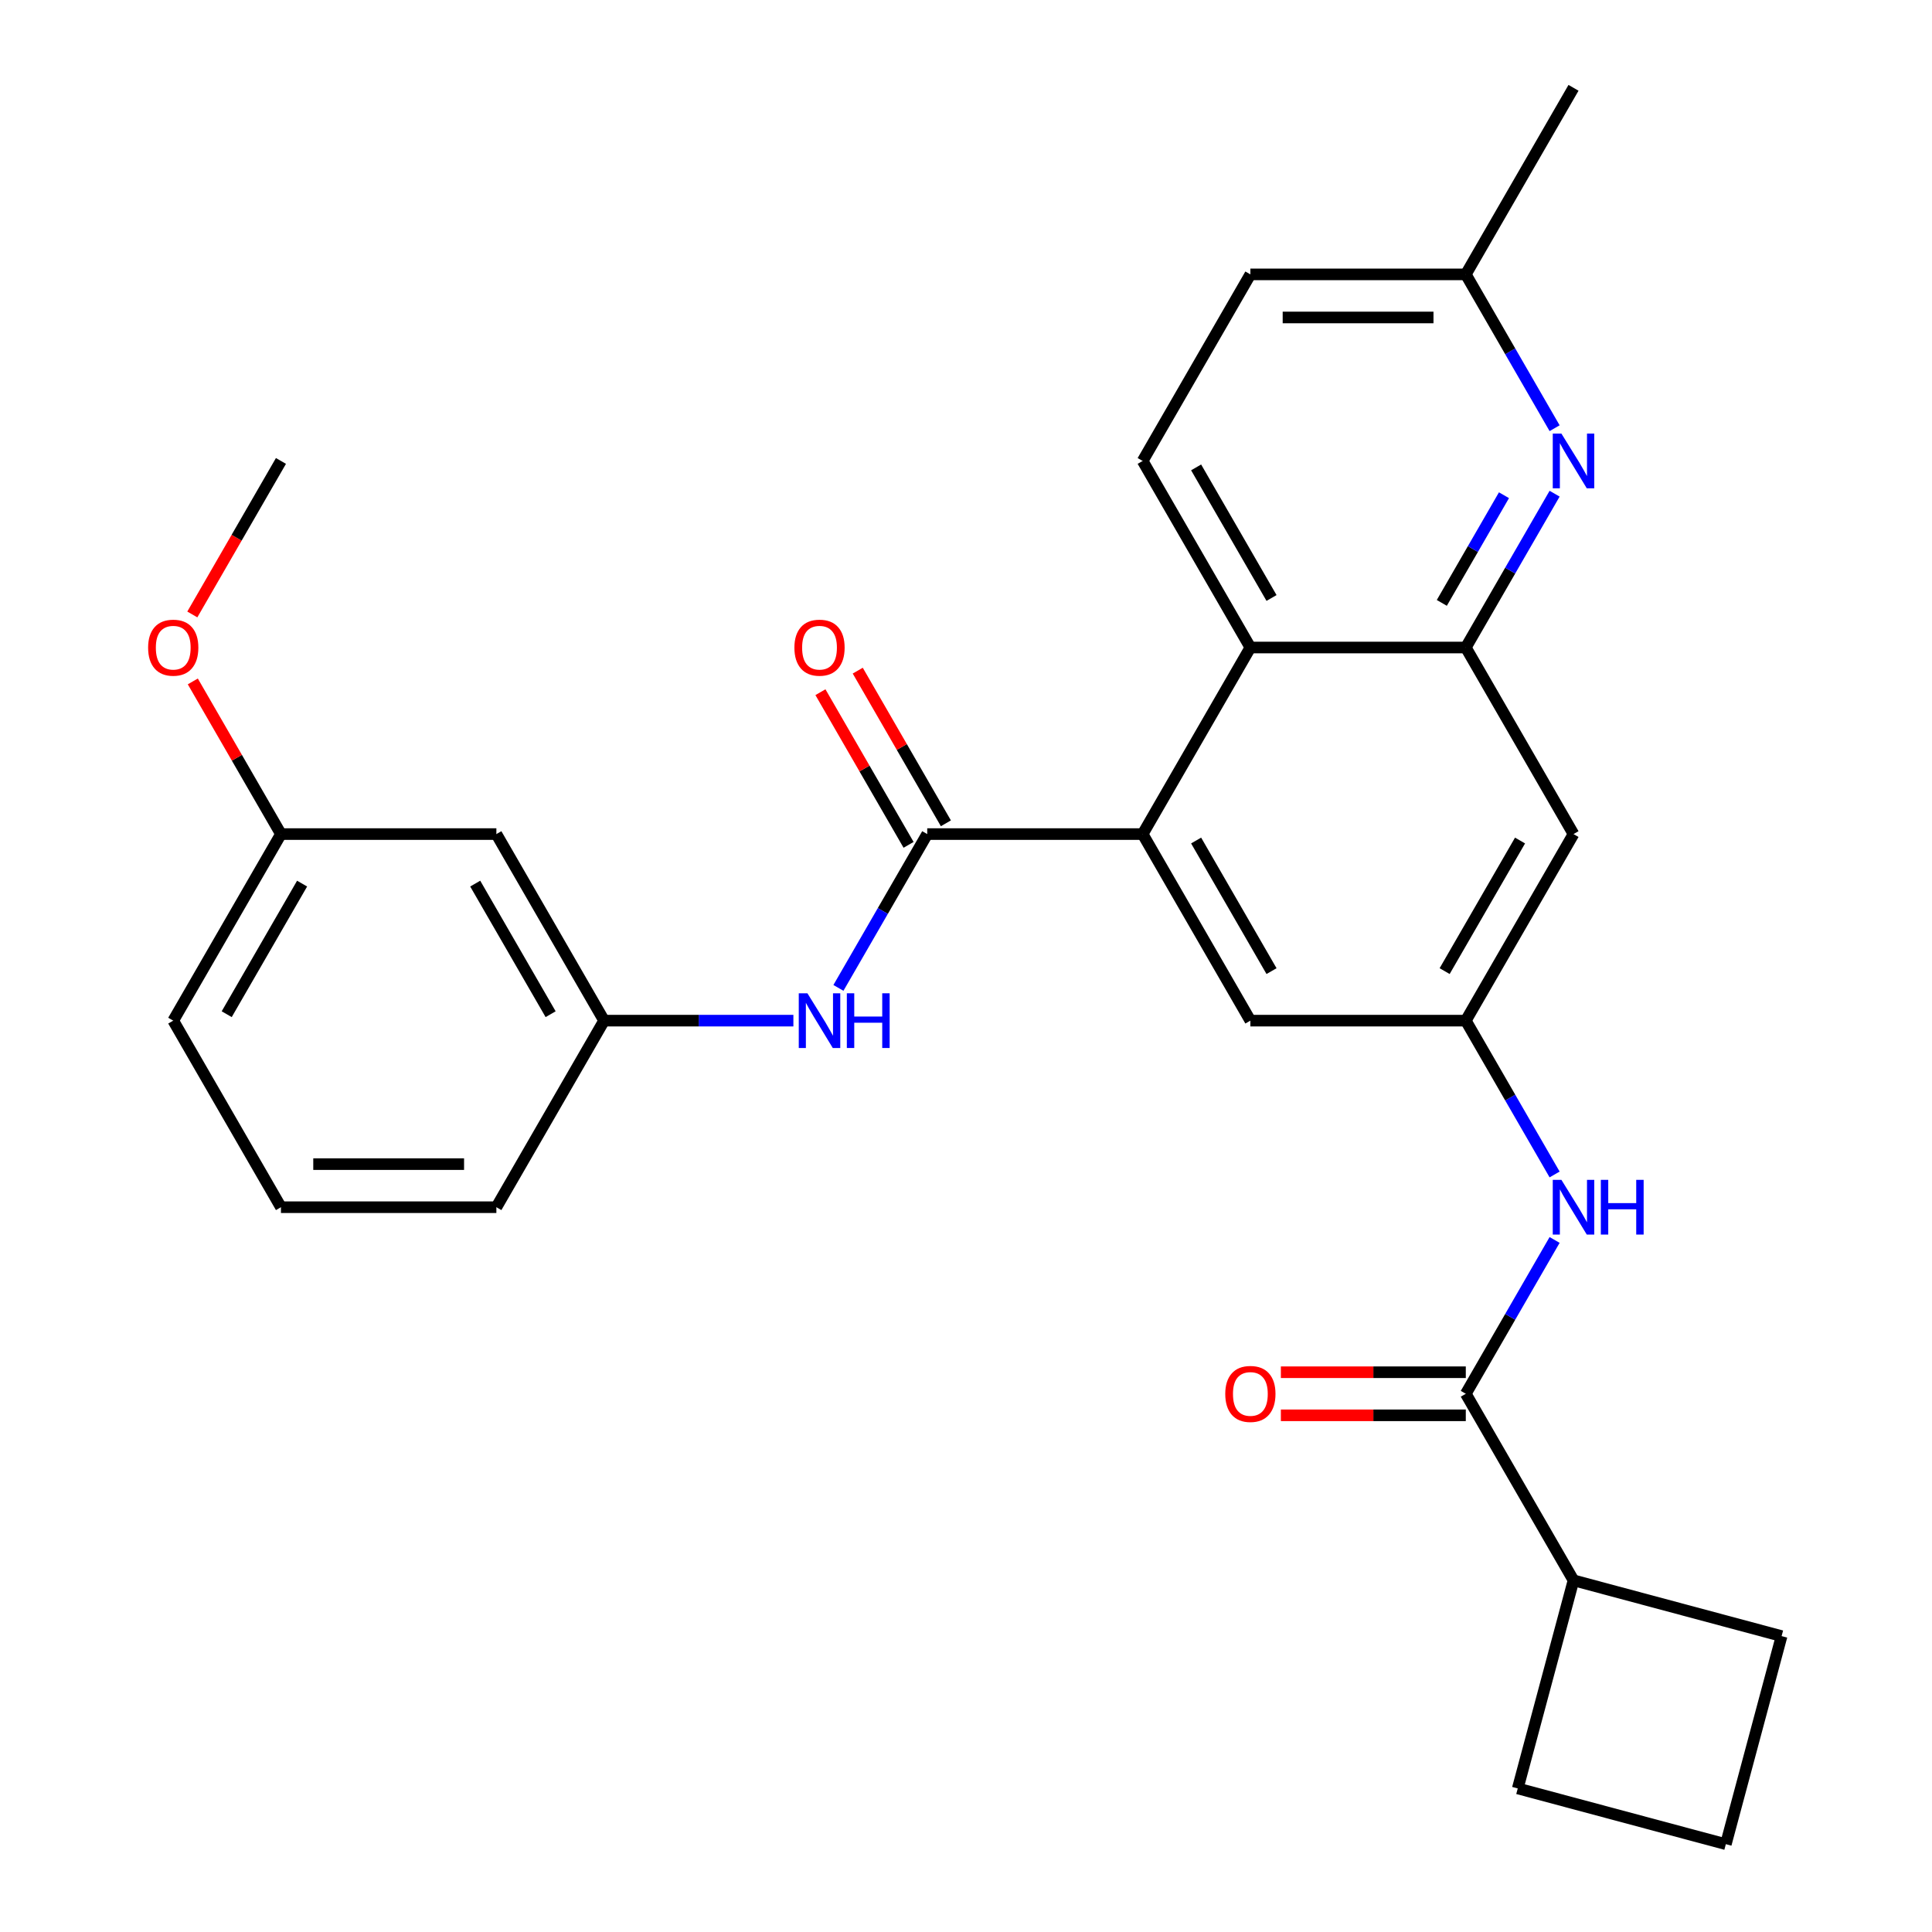 <?xml version='1.0' encoding='iso-8859-1'?>
<svg version='1.1' baseProfile='full'
              xmlns='http://www.w3.org/2000/svg'
                      xmlns:rdkit='http://www.rdkit.org/xml'
                      xmlns:xlink='http://www.w3.org/1999/xlink'
                  xml:space='preserve'
width='1000px' height='1000px' viewBox='0 0 1000 1000'>
<!-- END OF HEADER -->
<rect style='opacity:1.0;fill:#FFFFFF;stroke:none' width='1000' height='1000' x='0' y='0'> </rect>
<path class='bond-0' d='M 479.933,431.718 L 591.437,431.718' style='fill:none;fill-rule:evenodd;stroke:#000000;stroke-width:6px;stroke-linecap:butt;stroke-linejoin:miter;stroke-opacity:1' />
<path class='bond-6' d='M 479.933,431.718 L 456.949,471.527' style='fill:none;fill-rule:evenodd;stroke:#000000;stroke-width:6px;stroke-linecap:butt;stroke-linejoin:miter;stroke-opacity:1' />
<path class='bond-6' d='M 456.949,471.527 L 433.965,511.336' style='fill:none;fill-rule:evenodd;stroke:#0000FF;stroke-width:6px;stroke-linecap:butt;stroke-linejoin:miter;stroke-opacity:1' />
<path class='bond-11' d='M 489.589,426.142 L 466.779,386.633' style='fill:none;fill-rule:evenodd;stroke:#000000;stroke-width:6px;stroke-linecap:butt;stroke-linejoin:miter;stroke-opacity:1' />
<path class='bond-11' d='M 466.779,386.633 L 443.968,347.124' style='fill:none;fill-rule:evenodd;stroke:#FF0000;stroke-width:6px;stroke-linecap:butt;stroke-linejoin:miter;stroke-opacity:1' />
<path class='bond-11' d='M 470.276,437.293 L 447.466,397.784' style='fill:none;fill-rule:evenodd;stroke:#000000;stroke-width:6px;stroke-linecap:butt;stroke-linejoin:miter;stroke-opacity:1' />
<path class='bond-11' d='M 447.466,397.784 L 424.655,358.275' style='fill:none;fill-rule:evenodd;stroke:#FF0000;stroke-width:6px;stroke-linecap:butt;stroke-linejoin:miter;stroke-opacity:1' />
<path class='bond-2' d='M 591.437,431.718 L 647.19,335.152' style='fill:none;fill-rule:evenodd;stroke:#000000;stroke-width:6px;stroke-linecap:butt;stroke-linejoin:miter;stroke-opacity:1' />
<path class='bond-9' d='M 591.437,431.718 L 647.19,528.283' style='fill:none;fill-rule:evenodd;stroke:#000000;stroke-width:6px;stroke-linecap:butt;stroke-linejoin:miter;stroke-opacity:1' />
<path class='bond-9' d='M 619.113,435.052 L 658.14,502.648' style='fill:none;fill-rule:evenodd;stroke:#000000;stroke-width:6px;stroke-linecap:butt;stroke-linejoin:miter;stroke-opacity:1' />
<path class='bond-1' d='M 758.694,335.152 L 647.19,335.152' style='fill:none;fill-rule:evenodd;stroke:#000000;stroke-width:6px;stroke-linecap:butt;stroke-linejoin:miter;stroke-opacity:1' />
<path class='bond-3' d='M 758.694,335.152 L 781.678,295.343' style='fill:none;fill-rule:evenodd;stroke:#000000;stroke-width:6px;stroke-linecap:butt;stroke-linejoin:miter;stroke-opacity:1' />
<path class='bond-3' d='M 781.678,295.343 L 804.662,255.534' style='fill:none;fill-rule:evenodd;stroke:#0000FF;stroke-width:6px;stroke-linecap:butt;stroke-linejoin:miter;stroke-opacity:1' />
<path class='bond-3' d='M 746.276,312.059 L 762.365,284.192' style='fill:none;fill-rule:evenodd;stroke:#000000;stroke-width:6px;stroke-linecap:butt;stroke-linejoin:miter;stroke-opacity:1' />
<path class='bond-3' d='M 762.365,284.192 L 778.453,256.326' style='fill:none;fill-rule:evenodd;stroke:#0000FF;stroke-width:6px;stroke-linecap:butt;stroke-linejoin:miter;stroke-opacity:1' />
<path class='bond-28' d='M 758.694,335.152 L 814.446,431.718' style='fill:none;fill-rule:evenodd;stroke:#000000;stroke-width:6px;stroke-linecap:butt;stroke-linejoin:miter;stroke-opacity:1' />
<path class='bond-10' d='M 647.19,335.152 L 591.437,238.586' style='fill:none;fill-rule:evenodd;stroke:#000000;stroke-width:6px;stroke-linecap:butt;stroke-linejoin:miter;stroke-opacity:1' />
<path class='bond-10' d='M 658.14,309.517 L 619.113,241.921' style='fill:none;fill-rule:evenodd;stroke:#000000;stroke-width:6px;stroke-linecap:butt;stroke-linejoin:miter;stroke-opacity:1' />
<path class='bond-30' d='M 804.662,221.638 L 781.678,181.829' style='fill:none;fill-rule:evenodd;stroke:#0000FF;stroke-width:6px;stroke-linecap:butt;stroke-linejoin:miter;stroke-opacity:1' />
<path class='bond-30' d='M 781.678,181.829 L 758.694,142.02' style='fill:none;fill-rule:evenodd;stroke:#000000;stroke-width:6px;stroke-linecap:butt;stroke-linejoin:miter;stroke-opacity:1' />
<path class='bond-4' d='M 758.694,721.415 L 781.678,681.606' style='fill:none;fill-rule:evenodd;stroke:#000000;stroke-width:6px;stroke-linecap:butt;stroke-linejoin:miter;stroke-opacity:1' />
<path class='bond-4' d='M 781.678,681.606 L 804.662,641.797' style='fill:none;fill-rule:evenodd;stroke:#0000FF;stroke-width:6px;stroke-linecap:butt;stroke-linejoin:miter;stroke-opacity:1' />
<path class='bond-13' d='M 758.694,710.265 L 710.836,710.265' style='fill:none;fill-rule:evenodd;stroke:#000000;stroke-width:6px;stroke-linecap:butt;stroke-linejoin:miter;stroke-opacity:1' />
<path class='bond-13' d='M 710.836,710.265 L 662.977,710.265' style='fill:none;fill-rule:evenodd;stroke:#FF0000;stroke-width:6px;stroke-linecap:butt;stroke-linejoin:miter;stroke-opacity:1' />
<path class='bond-13' d='M 758.694,732.565 L 710.836,732.565' style='fill:none;fill-rule:evenodd;stroke:#000000;stroke-width:6px;stroke-linecap:butt;stroke-linejoin:miter;stroke-opacity:1' />
<path class='bond-13' d='M 710.836,732.565 L 662.977,732.565' style='fill:none;fill-rule:evenodd;stroke:#FF0000;stroke-width:6px;stroke-linecap:butt;stroke-linejoin:miter;stroke-opacity:1' />
<path class='bond-15' d='M 758.694,721.415 L 814.446,817.981' style='fill:none;fill-rule:evenodd;stroke:#000000;stroke-width:6px;stroke-linecap:butt;stroke-linejoin:miter;stroke-opacity:1' />
<path class='bond-5' d='M 804.662,607.902 L 781.678,568.093' style='fill:none;fill-rule:evenodd;stroke:#0000FF;stroke-width:6px;stroke-linecap:butt;stroke-linejoin:miter;stroke-opacity:1' />
<path class='bond-5' d='M 781.678,568.093 L 758.694,528.283' style='fill:none;fill-rule:evenodd;stroke:#000000;stroke-width:6px;stroke-linecap:butt;stroke-linejoin:miter;stroke-opacity:1' />
<path class='bond-12' d='M 410.653,528.283 L 361.664,528.283' style='fill:none;fill-rule:evenodd;stroke:#0000FF;stroke-width:6px;stroke-linecap:butt;stroke-linejoin:miter;stroke-opacity:1' />
<path class='bond-12' d='M 361.664,528.283 L 312.676,528.283' style='fill:none;fill-rule:evenodd;stroke:#000000;stroke-width:6px;stroke-linecap:butt;stroke-linejoin:miter;stroke-opacity:1' />
<path class='bond-7' d='M 758.694,528.283 L 647.19,528.283' style='fill:none;fill-rule:evenodd;stroke:#000000;stroke-width:6px;stroke-linecap:butt;stroke-linejoin:miter;stroke-opacity:1' />
<path class='bond-8' d='M 758.694,528.283 L 814.446,431.718' style='fill:none;fill-rule:evenodd;stroke:#000000;stroke-width:6px;stroke-linecap:butt;stroke-linejoin:miter;stroke-opacity:1' />
<path class='bond-8' d='M 747.744,502.648 L 786.77,435.052' style='fill:none;fill-rule:evenodd;stroke:#000000;stroke-width:6px;stroke-linecap:butt;stroke-linejoin:miter;stroke-opacity:1' />
<path class='bond-17' d='M 591.437,238.586 L 647.19,142.02' style='fill:none;fill-rule:evenodd;stroke:#000000;stroke-width:6px;stroke-linecap:butt;stroke-linejoin:miter;stroke-opacity:1' />
<path class='bond-14' d='M 312.676,528.283 L 256.924,431.718' style='fill:none;fill-rule:evenodd;stroke:#000000;stroke-width:6px;stroke-linecap:butt;stroke-linejoin:miter;stroke-opacity:1' />
<path class='bond-14' d='M 285,524.949 L 245.973,457.353' style='fill:none;fill-rule:evenodd;stroke:#000000;stroke-width:6px;stroke-linecap:butt;stroke-linejoin:miter;stroke-opacity:1' />
<path class='bond-22' d='M 312.676,528.283 L 256.924,624.849' style='fill:none;fill-rule:evenodd;stroke:#000000;stroke-width:6px;stroke-linecap:butt;stroke-linejoin:miter;stroke-opacity:1' />
<path class='bond-18' d='M 256.924,431.718 L 145.419,431.718' style='fill:none;fill-rule:evenodd;stroke:#000000;stroke-width:6px;stroke-linecap:butt;stroke-linejoin:miter;stroke-opacity:1' />
<path class='bond-23' d='M 814.446,817.981 L 922.151,846.84' style='fill:none;fill-rule:evenodd;stroke:#000000;stroke-width:6px;stroke-linecap:butt;stroke-linejoin:miter;stroke-opacity:1' />
<path class='bond-24' d='M 814.446,817.981 L 785.587,925.686' style='fill:none;fill-rule:evenodd;stroke:#000000;stroke-width:6px;stroke-linecap:butt;stroke-linejoin:miter;stroke-opacity:1' />
<path class='bond-16' d='M 758.694,142.02 L 647.19,142.02' style='fill:none;fill-rule:evenodd;stroke:#000000;stroke-width:6px;stroke-linecap:butt;stroke-linejoin:miter;stroke-opacity:1' />
<path class='bond-16' d='M 741.968,164.321 L 663.915,164.321' style='fill:none;fill-rule:evenodd;stroke:#000000;stroke-width:6px;stroke-linecap:butt;stroke-linejoin:miter;stroke-opacity:1' />
<path class='bond-26' d='M 758.694,142.02 L 814.446,45.455' style='fill:none;fill-rule:evenodd;stroke:#000000;stroke-width:6px;stroke-linecap:butt;stroke-linejoin:miter;stroke-opacity:1' />
<path class='bond-19' d='M 145.419,431.718 L 122.608,392.209' style='fill:none;fill-rule:evenodd;stroke:#000000;stroke-width:6px;stroke-linecap:butt;stroke-linejoin:miter;stroke-opacity:1' />
<path class='bond-19' d='M 122.608,392.209 L 99.798,352.7' style='fill:none;fill-rule:evenodd;stroke:#FF0000;stroke-width:6px;stroke-linecap:butt;stroke-linejoin:miter;stroke-opacity:1' />
<path class='bond-29' d='M 145.419,431.718 L 89.667,528.283' style='fill:none;fill-rule:evenodd;stroke:#000000;stroke-width:6px;stroke-linecap:butt;stroke-linejoin:miter;stroke-opacity:1' />
<path class='bond-29' d='M 156.369,457.353 L 117.343,524.949' style='fill:none;fill-rule:evenodd;stroke:#000000;stroke-width:6px;stroke-linecap:butt;stroke-linejoin:miter;stroke-opacity:1' />
<path class='bond-27' d='M 99.544,318.044 L 122.481,278.315' style='fill:none;fill-rule:evenodd;stroke:#FF0000;stroke-width:6px;stroke-linecap:butt;stroke-linejoin:miter;stroke-opacity:1' />
<path class='bond-27' d='M 122.481,278.315 L 145.419,238.586' style='fill:none;fill-rule:evenodd;stroke:#000000;stroke-width:6px;stroke-linecap:butt;stroke-linejoin:miter;stroke-opacity:1' />
<path class='bond-20' d='M 145.419,624.849 L 256.924,624.849' style='fill:none;fill-rule:evenodd;stroke:#000000;stroke-width:6px;stroke-linecap:butt;stroke-linejoin:miter;stroke-opacity:1' />
<path class='bond-20' d='M 162.145,602.548 L 240.198,602.548' style='fill:none;fill-rule:evenodd;stroke:#000000;stroke-width:6px;stroke-linecap:butt;stroke-linejoin:miter;stroke-opacity:1' />
<path class='bond-25' d='M 145.419,624.849 L 89.667,528.283' style='fill:none;fill-rule:evenodd;stroke:#000000;stroke-width:6px;stroke-linecap:butt;stroke-linejoin:miter;stroke-opacity:1' />
<path class='bond-21' d='M 893.292,954.545 L 785.587,925.686' style='fill:none;fill-rule:evenodd;stroke:#000000;stroke-width:6px;stroke-linecap:butt;stroke-linejoin:miter;stroke-opacity:1' />
<path class='bond-31' d='M 893.292,954.545 L 922.151,846.84' style='fill:none;fill-rule:evenodd;stroke:#000000;stroke-width:6px;stroke-linecap:butt;stroke-linejoin:miter;stroke-opacity:1' />
<path  class='atom-4' d='M 808.186 224.426
L 817.466 239.426
Q 818.386 240.906, 819.866 243.586
Q 821.346 246.266, 821.426 246.426
L 821.426 224.426
L 825.186 224.426
L 825.186 252.746
L 821.306 252.746
L 811.346 236.346
Q 810.186 234.426, 808.946 232.226
Q 807.746 230.026, 807.386 229.346
L 807.386 252.746
L 803.706 252.746
L 803.706 224.426
L 808.186 224.426
' fill='#0000FF'/>
<path  class='atom-6' d='M 808.186 610.689
L 817.466 625.689
Q 818.386 627.169, 819.866 629.849
Q 821.346 632.529, 821.426 632.689
L 821.426 610.689
L 825.186 610.689
L 825.186 639.009
L 821.306 639.009
L 811.346 622.609
Q 810.186 620.689, 808.946 618.489
Q 807.746 616.289, 807.386 615.609
L 807.386 639.009
L 803.706 639.009
L 803.706 610.689
L 808.186 610.689
' fill='#0000FF'/>
<path  class='atom-6' d='M 828.586 610.689
L 832.426 610.689
L 832.426 622.729
L 846.906 622.729
L 846.906 610.689
L 850.746 610.689
L 850.746 639.009
L 846.906 639.009
L 846.906 625.929
L 832.426 625.929
L 832.426 639.009
L 828.586 639.009
L 828.586 610.689
' fill='#0000FF'/>
<path  class='atom-7' d='M 417.92 514.123
L 427.2 529.123
Q 428.12 530.603, 429.6 533.283
Q 431.08 535.963, 431.16 536.123
L 431.16 514.123
L 434.92 514.123
L 434.92 542.443
L 431.04 542.443
L 421.08 526.043
Q 419.92 524.123, 418.68 521.923
Q 417.48 519.723, 417.12 519.043
L 417.12 542.443
L 413.44 542.443
L 413.44 514.123
L 417.92 514.123
' fill='#0000FF'/>
<path  class='atom-7' d='M 438.32 514.123
L 442.16 514.123
L 442.16 526.163
L 456.64 526.163
L 456.64 514.123
L 460.48 514.123
L 460.48 542.443
L 456.64 542.443
L 456.64 529.363
L 442.16 529.363
L 442.16 542.443
L 438.32 542.443
L 438.32 514.123
' fill='#0000FF'/>
<path  class='atom-12' d='M 411.18 335.232
Q 411.18 328.432, 414.54 324.632
Q 417.9 320.832, 424.18 320.832
Q 430.46 320.832, 433.82 324.632
Q 437.18 328.432, 437.18 335.232
Q 437.18 342.112, 433.78 346.032
Q 430.38 349.912, 424.18 349.912
Q 417.94 349.912, 414.54 346.032
Q 411.18 342.152, 411.18 335.232
M 424.18 346.712
Q 428.5 346.712, 430.82 343.832
Q 433.18 340.912, 433.18 335.232
Q 433.18 329.672, 430.82 326.872
Q 428.5 324.032, 424.18 324.032
Q 419.86 324.032, 417.5 326.832
Q 415.18 329.632, 415.18 335.232
Q 415.18 340.952, 417.5 343.832
Q 419.86 346.712, 424.18 346.712
' fill='#FF0000'/>
<path  class='atom-14' d='M 634.19 721.495
Q 634.19 714.695, 637.55 710.895
Q 640.91 707.095, 647.19 707.095
Q 653.47 707.095, 656.83 710.895
Q 660.19 714.695, 660.19 721.495
Q 660.19 728.375, 656.79 732.295
Q 653.39 736.175, 647.19 736.175
Q 640.95 736.175, 637.55 732.295
Q 634.19 728.415, 634.19 721.495
M 647.19 732.975
Q 651.51 732.975, 653.83 730.095
Q 656.19 727.175, 656.19 721.495
Q 656.19 715.935, 653.83 713.135
Q 651.51 710.295, 647.19 710.295
Q 642.87 710.295, 640.51 713.095
Q 638.19 715.895, 638.19 721.495
Q 638.19 727.215, 640.51 730.095
Q 642.87 732.975, 647.19 732.975
' fill='#FF0000'/>
<path  class='atom-20' d='M 76.667 335.232
Q 76.667 328.432, 80.027 324.632
Q 83.387 320.832, 89.667 320.832
Q 95.947 320.832, 99.307 324.632
Q 102.667 328.432, 102.667 335.232
Q 102.667 342.112, 99.267 346.032
Q 95.867 349.912, 89.667 349.912
Q 83.427 349.912, 80.027 346.032
Q 76.667 342.152, 76.667 335.232
M 89.667 346.712
Q 93.987 346.712, 96.307 343.832
Q 98.667 340.912, 98.667 335.232
Q 98.667 329.672, 96.307 326.872
Q 93.987 324.032, 89.667 324.032
Q 85.347 324.032, 82.987 326.832
Q 80.667 329.632, 80.667 335.232
Q 80.667 340.952, 82.987 343.832
Q 85.347 346.712, 89.667 346.712
' fill='#FF0000'/>
</svg>
